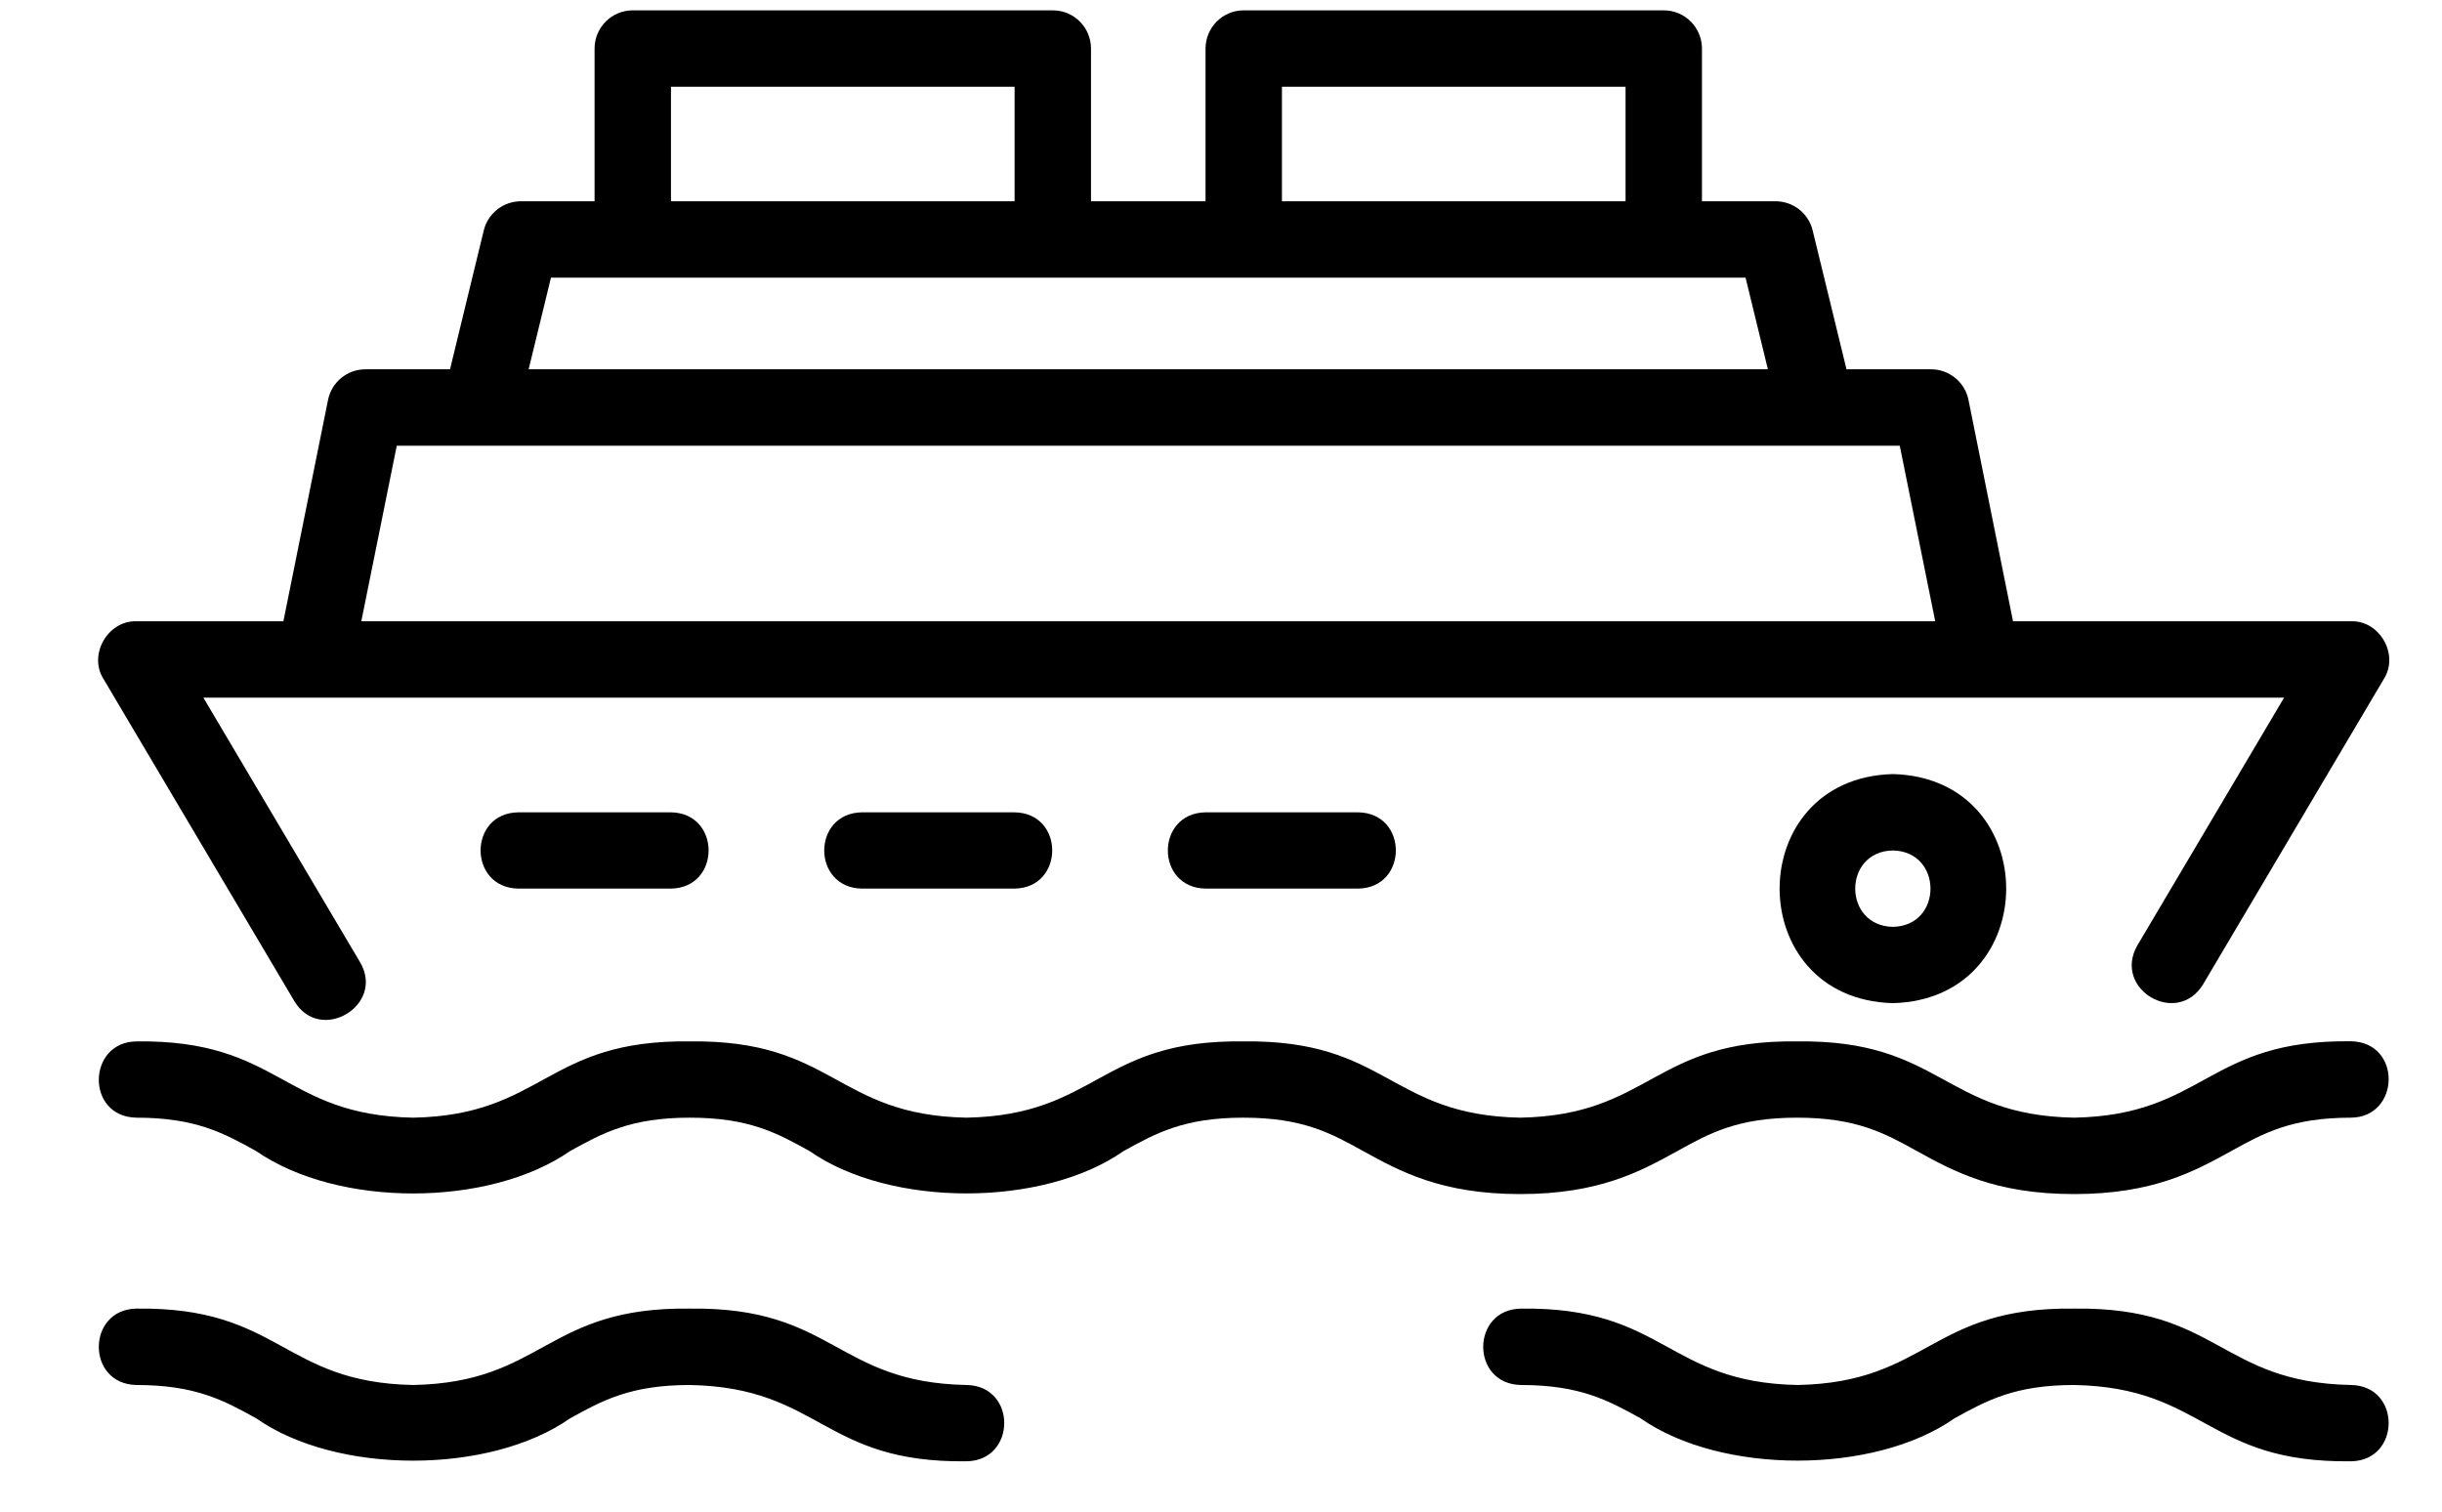 <svg width="21" height="13" viewBox="0 0 21 13" fill="none" xmlns="http://www.w3.org/2000/svg">
<path d="M2.532 8.611C2.754 8.98 3.314 8.646 3.097 8.276C3.097 8.276 1.749 6 1.749 6H19.642L18.38 8.131C18.166 8.505 18.719 8.834 18.945 8.466C18.945 8.466 20.5 5.839 20.5 5.839C20.633 5.631 20.465 5.335 20.218 5.343C20.218 5.343 17.311 5.343 17.311 5.343L16.928 3.439C16.897 3.286 16.762 3.176 16.606 3.176H15.879L15.588 1.982C15.553 1.835 15.421 1.731 15.269 1.731H14.636V0.418C14.636 0.236 14.489 0.089 14.307 0.089H10.695C10.514 0.089 10.367 0.236 10.367 0.418V1.731H9.382V0.418C9.382 0.236 9.235 0.089 9.054 0.089H5.441C5.26 0.089 5.113 0.236 5.113 0.418V1.731H4.479C4.328 1.731 4.196 1.835 4.16 1.982L3.87 3.176H3.143C2.986 3.176 2.852 3.286 2.821 3.439L2.437 5.343H1.173C0.926 5.336 0.758 5.631 0.89 5.839C0.89 5.839 2.532 8.611 2.532 8.611ZM11.024 0.746H13.979V1.731H11.024V0.746ZM5.77 0.746H8.725V1.731H5.77V0.746ZM4.738 2.388H15.011L15.203 3.176H4.546L4.738 2.388ZM3.412 3.833H16.337L16.642 5.343H3.107L3.412 3.833Z" fill="black"/>
<path d="M16.278 6.657C14.979 6.691 14.979 8.593 16.278 8.627C17.577 8.593 17.577 6.691 16.278 6.657ZM16.278 7.971C15.846 7.963 15.846 7.321 16.278 7.314C16.709 7.322 16.709 7.963 16.278 7.971Z" fill="black"/>
<path d="M4.456 6.986C4.025 6.993 4.025 7.635 4.457 7.642H5.77C6.201 7.635 6.202 6.993 5.77 6.986H4.456Z" fill="black"/>
<path d="M7.412 6.986C6.98 6.993 6.98 7.635 7.412 7.642H8.725C9.156 7.635 9.157 6.993 8.725 6.986H7.412Z" fill="black"/>
<path d="M10.367 6.986C9.935 6.993 9.935 7.635 10.367 7.642H11.68C12.111 7.635 12.112 6.993 11.68 6.986H10.367Z" fill="black"/>
<path d="M20.218 8.955C18.975 8.94 18.966 9.59 17.836 9.612C16.708 9.59 16.695 8.94 15.454 8.956C14.213 8.94 14.202 9.59 13.073 9.612C11.945 9.59 11.933 8.94 10.692 8.956C9.451 8.94 9.44 9.59 8.312 9.612C7.184 9.59 7.173 8.94 5.932 8.956C4.692 8.94 4.68 9.59 3.553 9.612C2.424 9.59 2.414 8.94 1.173 8.956C0.749 8.961 0.735 9.604 1.173 9.612C1.683 9.612 1.925 9.745 2.204 9.9C2.908 10.387 4.205 10.383 4.901 9.9C5.181 9.745 5.422 9.612 5.932 9.612C6.443 9.612 6.684 9.745 6.963 9.9C7.658 10.386 8.97 10.383 9.661 9.9C9.941 9.745 10.182 9.612 10.692 9.612C11.203 9.612 11.444 9.745 11.724 9.9C12.038 10.073 12.394 10.269 13.073 10.269C13.753 10.269 14.109 10.073 14.423 9.9C14.702 9.745 14.943 9.612 15.454 9.612C15.965 9.612 16.206 9.745 16.486 9.9C16.8 10.073 17.156 10.269 17.836 10.269C18.516 10.269 18.872 10.073 19.186 9.9C19.465 9.745 19.707 9.612 20.218 9.612C20.642 9.607 20.656 8.963 20.218 8.955Z" fill="black"/>
<path d="M8.312 11.911C7.185 11.889 7.173 11.238 5.933 11.254C4.692 11.238 4.681 11.889 3.553 11.911C2.425 11.889 2.414 11.238 1.173 11.254C0.744 11.261 0.74 11.903 1.173 11.911C1.684 11.911 1.925 12.044 2.204 12.198C2.897 12.684 4.212 12.682 4.902 12.198C5.181 12.044 5.422 11.911 5.933 11.911C7.061 11.933 7.071 12.583 8.312 12.567C8.742 12.561 8.746 11.918 8.312 11.911Z" fill="black"/>
<path d="M20.218 11.911C19.09 11.889 19.078 11.238 17.838 11.254C16.597 11.238 16.586 11.889 15.458 11.911C14.33 11.889 14.319 11.238 13.079 11.254C12.649 11.261 12.645 11.903 13.079 11.911C13.589 11.911 13.83 12.044 14.109 12.198C14.802 12.683 16.117 12.682 16.807 12.198C17.086 12.044 17.327 11.911 17.838 11.911C18.965 11.933 18.977 12.583 20.218 12.567C20.647 12.561 20.651 11.918 20.218 11.911Z" fill="black"/>
</svg>
